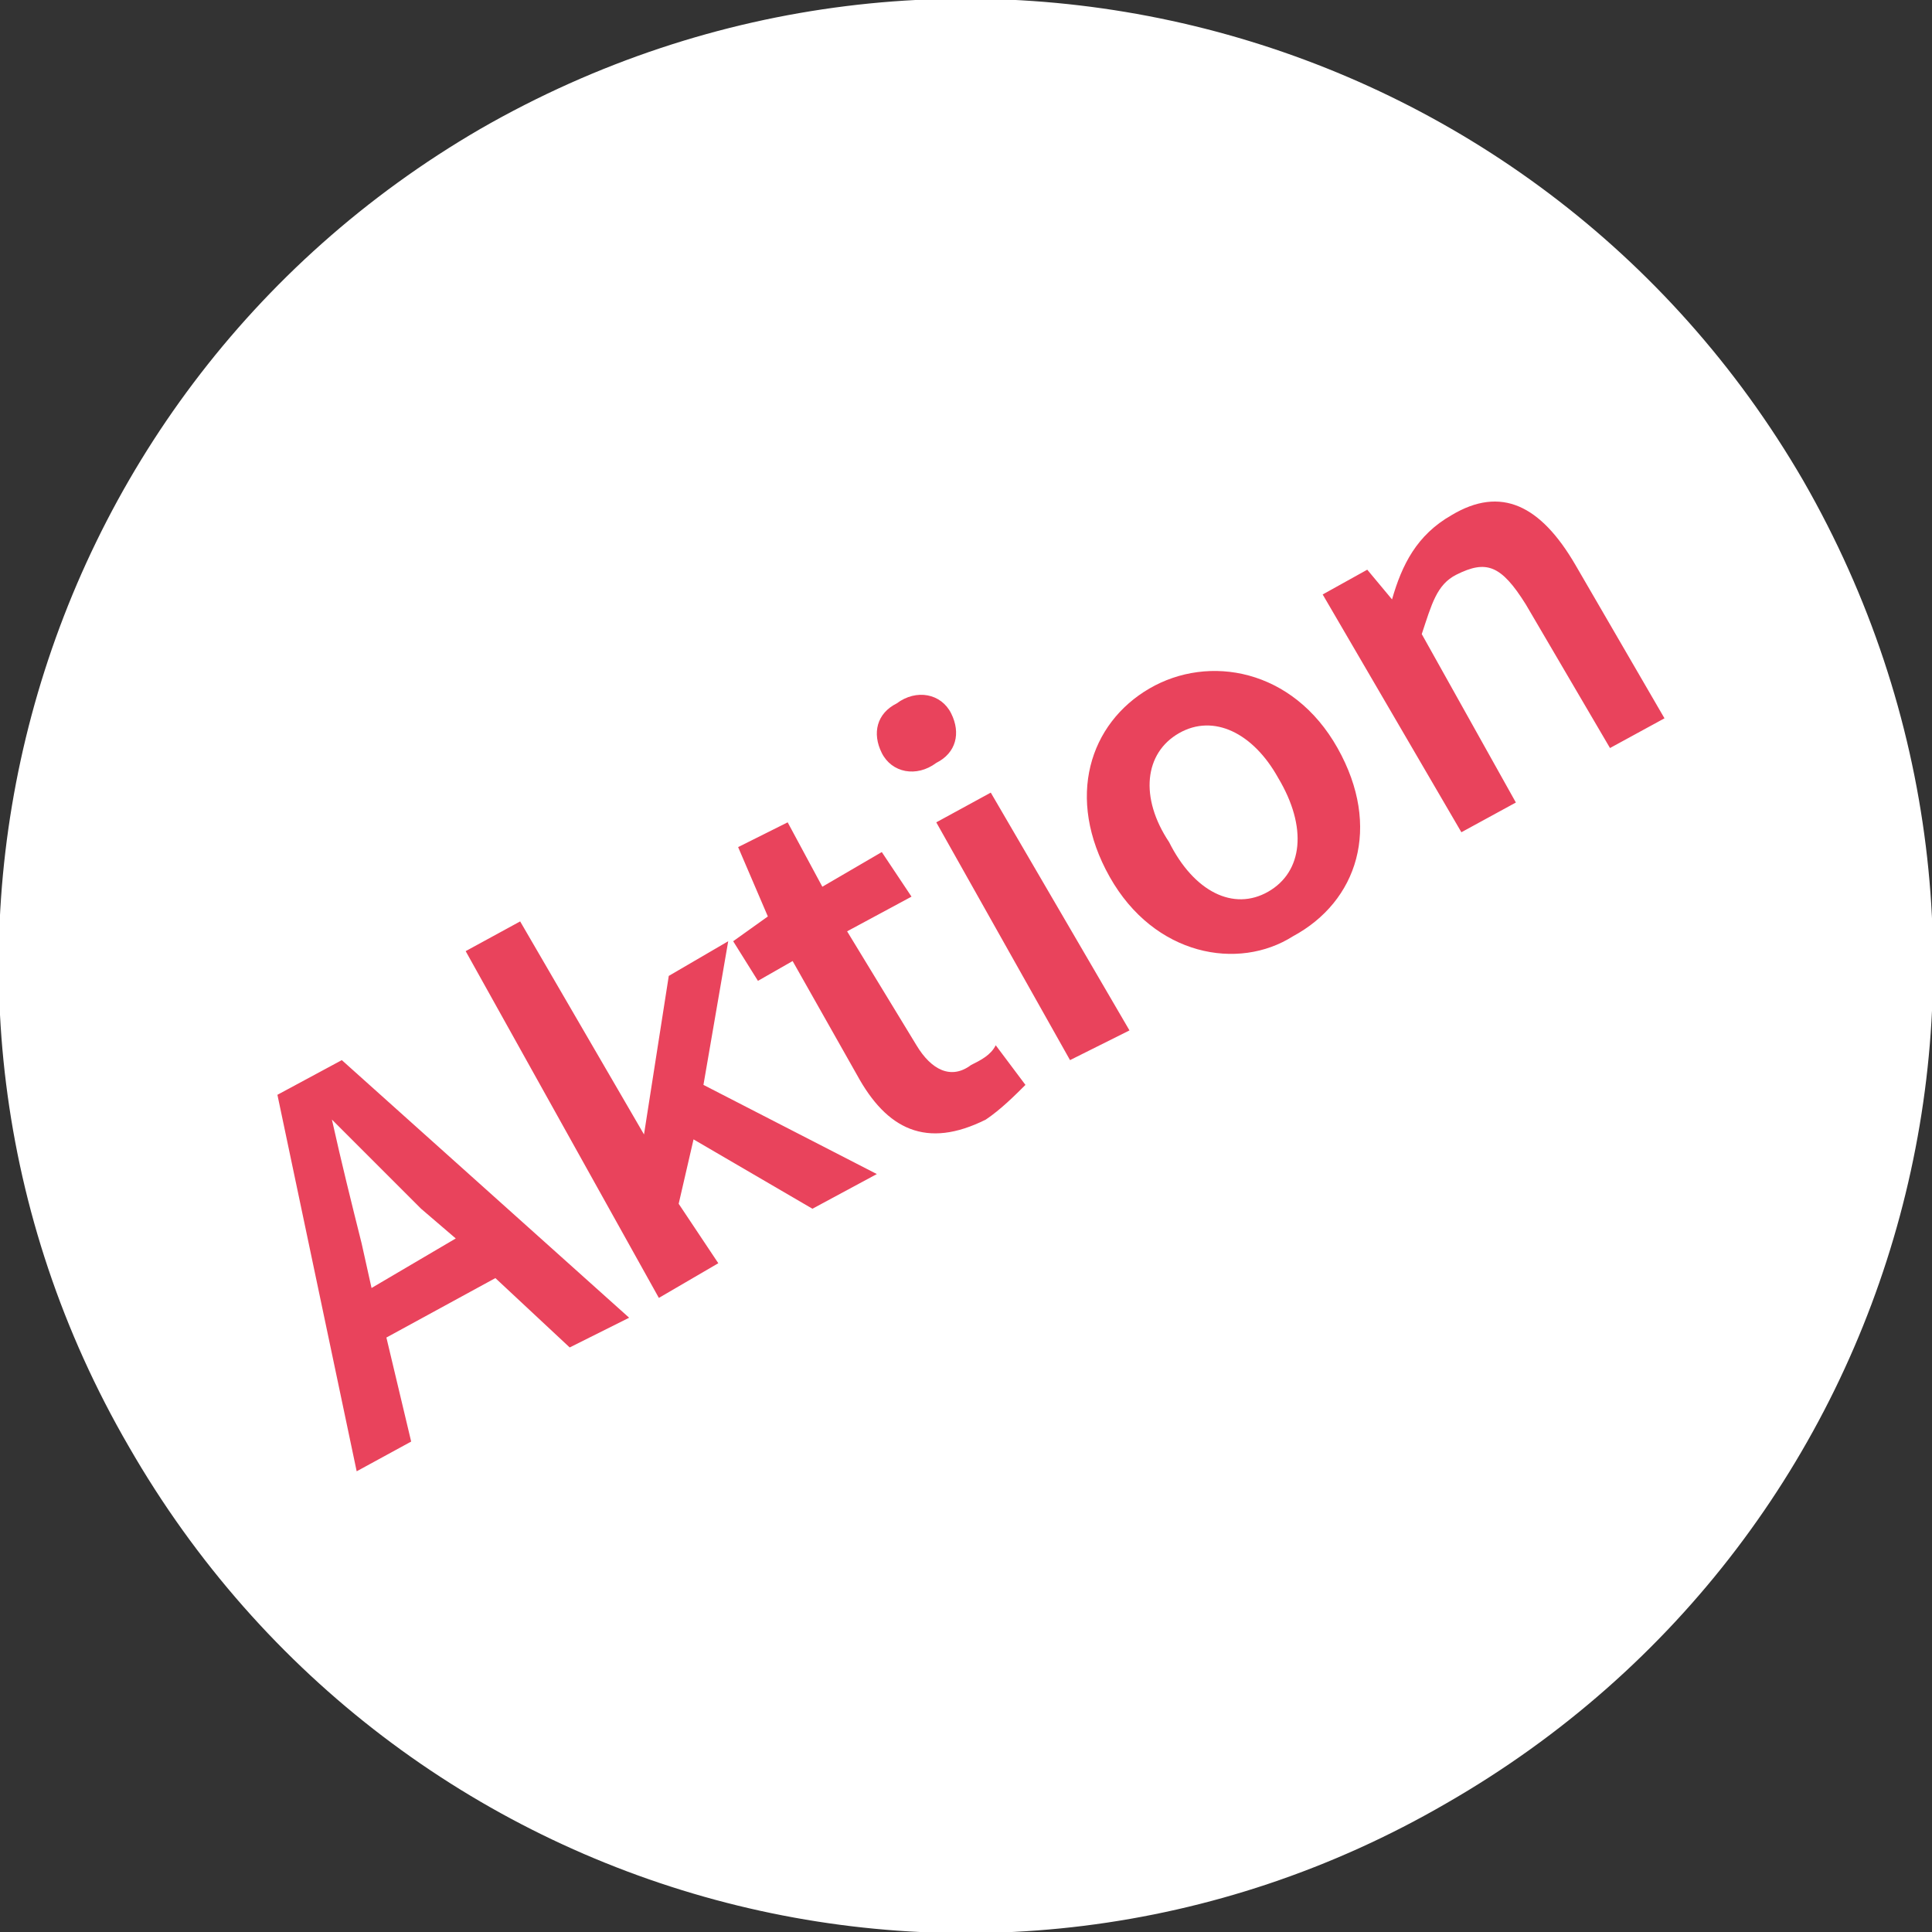 <svg version="1.2" xmlns="http://www.w3.org/2000/svg" viewBox="0 0 39 39" width="39" height="39"><rect x="0" y="0" width="39" height="39" fill="#333333" stroke="none"/><style>.a{fill:#fff}.b{fill:#e9435c}</style><path class="a" d="m29.2 36.4c-9.3 5.4-21.2 2.2-26.6-7.2-5.4-9.3-2.2-21.2 7.1-26.6 9.4-5.4 21.3-2.2 26.7 7.1 5.4 9.4 2.2 21.3-7.2 26.7z"/><path class="b" d="m7.3 25.1c-0.2-0.8-0.4-1.6-0.6-2.5 0.6 0.6 1.2 1.2 1.8 1.8l0.7 0.6-1.7 1zm-0.1 4.6l1.1-0.6-0.5-2.1 2.2-1.2 1.5 1.4 1.2-0.6-5.8-5.2-1.3 0.7zm6.1-3.5l1.2-0.7-0.8-1.2 0.3-1.3 2.4 1.4 1.3-0.7-3.5-1.8 0.5-2.9-1.2 0.7-0.5 3.2-2.5-4.3-1.1 0.6zm6.6-3.6c0.3-0.2 0.6-0.5 0.8-0.7l-0.6-0.8c-0.1 0.2-0.3 0.3-0.5 0.4-0.4 0.3-0.8 0.1-1.1-0.4l-1.4-2.3 1.3-0.7-0.6-0.9-1.2 0.7-0.7-1.3-1 0.5 0.6 1.4-0.7 0.5 0.5 0.8 0.7-0.4 1.3 2.3c0.6 1.1 1.4 1.5 2.6 0.9zm1.7-1.2l1.2-0.6-2.8-4.8-1.1 0.6zm-2.7-6c0.4-0.2 0.5-0.6 0.3-1-0.2-0.4-0.7-0.5-1.1-0.2-0.4 0.2-0.5 0.6-0.3 1 0.2 0.4 0.7 0.5 1.1 0.2zm7.2 3.5c1.3-0.7 1.8-2.2 0.9-3.8-0.9-1.6-2.6-1.9-3.8-1.2-1.2 0.7-1.7 2.2-0.8 3.8 0.9 1.6 2.6 1.9 3.7 1.2zm-0.5-0.9c-0.7 0.4-1.5 0-2-1-0.6-0.9-0.5-1.8 0.2-2.2 0.7-0.4 1.5 0 2 0.9 0.6 1 0.5 1.9-0.2 2.3zm3.9-1.2l1.1-0.6-1.9-3.4c0.2-0.6 0.3-1 0.7-1.2 0.6-0.3 0.9-0.2 1.4 0.6l1.7 2.9 1.1-0.6-1.8-3.1c-0.7-1.2-1.5-1.6-2.5-1-0.7 0.4-1 1-1.2 1.7l-0.5-0.6-0.9 0.5z"/></svg>